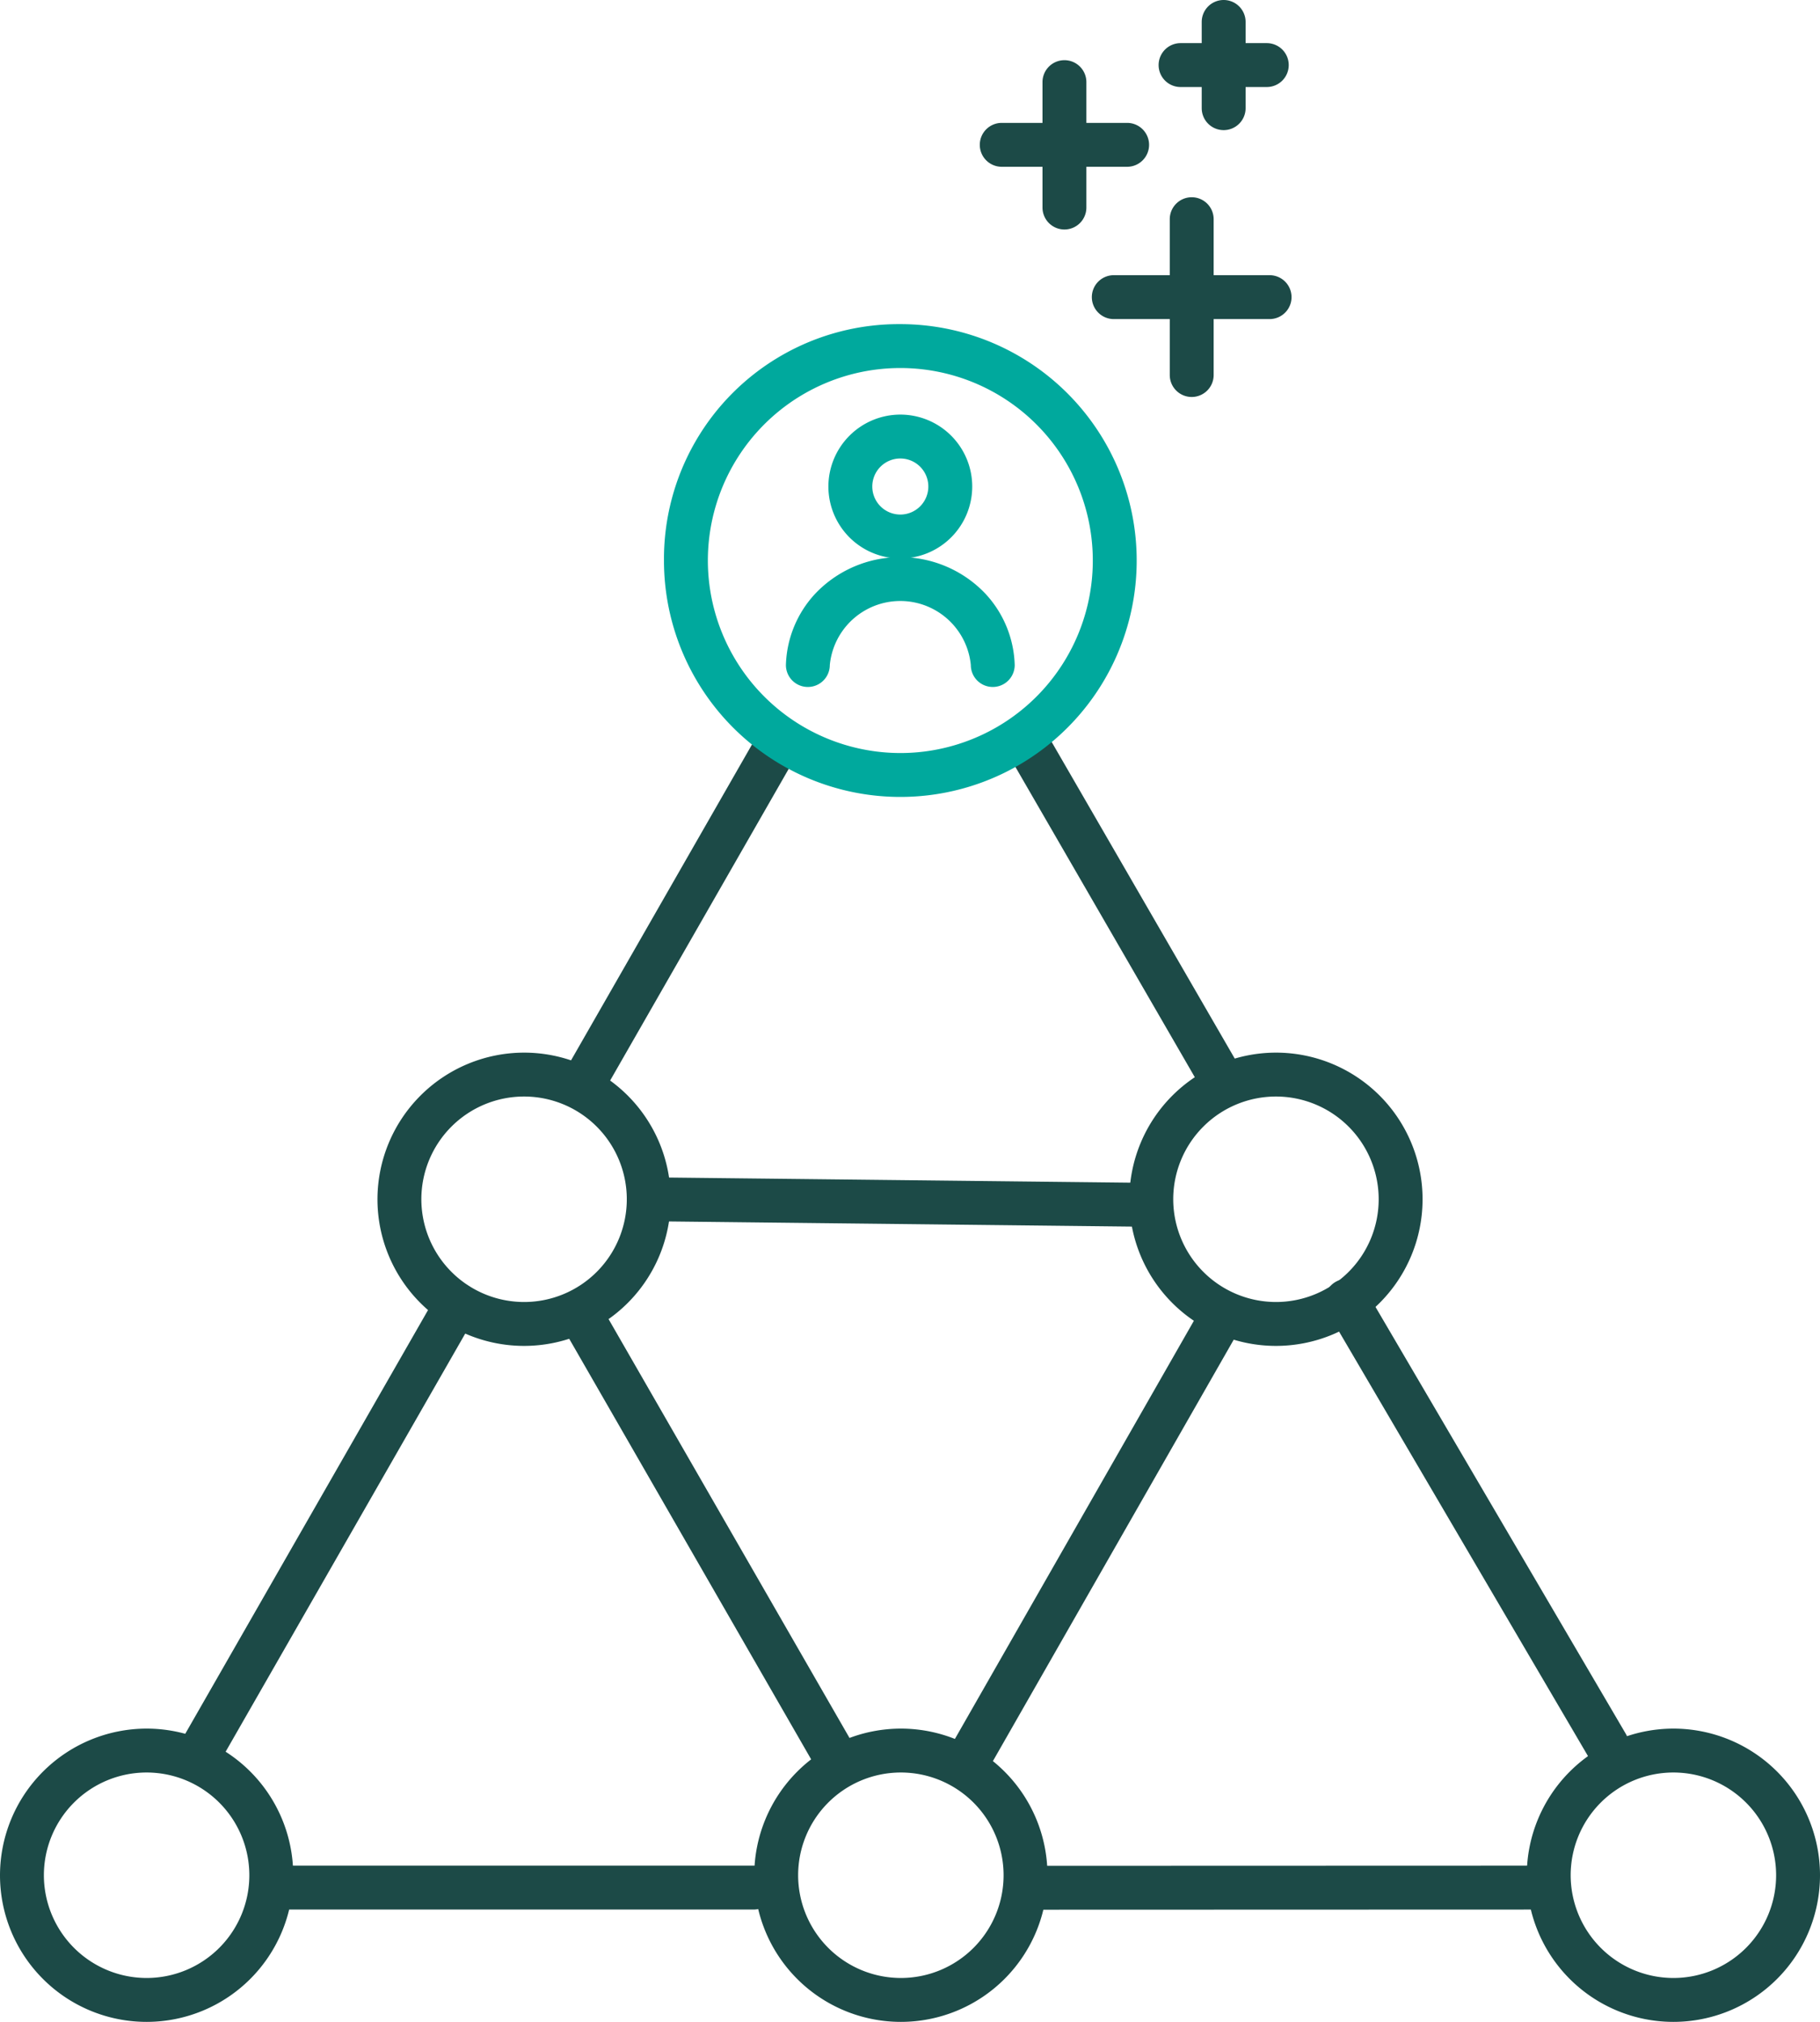 <svg xmlns="http://www.w3.org/2000/svg" xmlns:xlink="http://www.w3.org/1999/xlink" width="82.937" height="92.121" viewBox="0 0 82.937 92.121">
  <defs>
    <clipPath id="clip-path">
      <rect id="Rectangle_1721" data-name="Rectangle 1721" width="82.937" height="92.121" transform="translate(0 0)" fill="none"/>
    </clipPath>
  </defs>
  <g id="picto-freelance" transform="translate(0 0)">
    <path id="Ligne_191" data-name="Ligne 191" d="M0,8.1a1,1,0,0,1-1-1V0A1,1,0,0,1,0-1,1,1,0,0,1,1,0V7.1A1,1,0,0,1,0,8.1Z" transform="translate(54.306 9.987)" fill="#1c4a47"/>
    <path id="Ligne_192" data-name="Ligne 192" d="M7.1,1H0A1,1,0,0,1-1,0,1,1,0,0,1,0-1H7.1a1,1,0,0,1,1,1A1,1,0,0,1,7.1,1Z" transform="translate(50.755 13.538)" fill="#1c4a47"/>
    <g id="Groupe_1457" data-name="Groupe 1457">
      <g id="Groupe_1456" data-name="Groupe 1456" clip-path="url(#clip-path)">
        <path id="Ligne_193" data-name="Ligne 193" d="M0,4.929a1,1,0,0,1-1-1V0A1,1,0,0,1,0-1,1,1,0,0,1,1,0V3.929A1,1,0,0,1,0,4.929Z" transform="translate(55.762 1)" fill="#1c4a47"/>
        <path id="Ligne_194" data-name="Ligne 194" d="M3.929,1H0A1,1,0,0,1-1,0,1,1,0,0,1,0-1H3.929a1,1,0,0,1,1,1A1,1,0,0,1,3.929,1Z" transform="translate(53.798 2.965)" fill="#1c4a47"/>
      </g>
    </g>
    <path id="Ligne_195" data-name="Ligne 195" d="M0,6.714a1,1,0,0,1-1-1V0A1,1,0,0,1,0-1,1,1,0,0,1,1,0V5.714A1,1,0,0,1,0,6.714Z" transform="translate(48.506 3.742)" fill="#1c4a47"/>
    <path id="Ligne_196" data-name="Ligne 196" d="M5.714,1H0A1,1,0,0,1-1,0,1,1,0,0,1,0-1H5.714a1,1,0,0,1,1,1A1,1,0,0,1,5.714,1Z" transform="translate(45.649 6.599)" fill="#1c4a47"/>
    <path id="Ligne_197" data-name="Ligne 197" d="M0,16.558a1,1,0,0,1-.5-.132,1,1,0,0,1-.371-1.365L8.046-.5A1,1,0,0,1,9.411-.868,1,1,0,0,1,9.782.5L.868,16.055A1,1,0,0,1,0,16.558Z" transform="translate(26.553 33.844)" fill="#1c4a47"/>
    <path id="Ligne_198" data-name="Ligne 198" d="M0,21.242a1,1,0,0,1-.5-.133,1,1,0,0,1-.37-1.365L10.731-.5A1,1,0,0,1,12.1-.868,1,1,0,0,1,12.467.5L.868,20.739A1,1,0,0,1,0,21.242Z" transform="translate(9.207 59.434)" fill="#1c4a47"/>
    <path id="Ligne_199" data-name="Ligne 199" d="M21.209,1H0A1,1,0,0,1-1,0,1,1,0,0,1,0-1H21.209a1,1,0,0,1,1,1A1,1,0,0,1,21.209,1Z" transform="translate(13.13 86.003)" fill="#1c4a47"/>
    <path id="Ligne_200" data-name="Ligne 200" d="M0,1.007a1,1,0,0,1-1-1,1,1,0,0,1,1-1L22.326-1h0a1,1,0,0,1,1,1,1,1,0,0,1-1,1L0,1.007Z" transform="translate(47.548 86.003)" fill="#1c4a47"/>
    <path id="Ligne_201" data-name="Ligne 201" d="M11.862,21.226A1,1,0,0,1,11,20.732L-.863.506A1,1,0,0,1-.506-.863,1,1,0,0,1,.863-.506L12.724,19.72a1,1,0,0,1-.862,1.506Z" transform="translate(61.361 59.273)" fill="#1c4a47"/>
    <path id="Ligne_202" data-name="Ligne 202" d="M8.769,16.162a1,1,0,0,1-.867-.5L-.866.5A1,1,0,0,1-.5-.866,1,1,0,0,1,.866-.5L9.634,14.661a1,1,0,0,1-.865,1.5Z" transform="translate(46.78 33.824)" fill="#1c4a47"/>
    <path id="Ligne_203" data-name="Ligne 203" d="M11.556,21.082a1,1,0,0,1-.868-.5L-.867.5A1,1,0,0,1-.5-.867,1,1,0,0,1,.867-.5L12.422,19.583a1,1,0,0,1-.866,1.5Z" transform="translate(26.505 59.975)" fill="#1c4a47"/>
    <path id="Ligne_204" data-name="Ligne 204" d="M0,20.535A1,1,0,0,1-.5,20.4a1,1,0,0,1-.372-1.364L10.295-.5a1,1,0,0,1,1.364-.372A1,1,0,0,1,12.031.5L.868,20.031A1,1,0,0,1,0,20.535Z" transform="translate(44.199 60.522)" fill="#1c4a47"/>
    <path id="Ligne_205" data-name="Ligne 205" d="M22.822,1.254h-.011L-.011,1A1,1,0,0,1-1-.011,1,1,0,0,1,.011-1l22.822.254a1,1,0,0,1-.011,2Z" transform="translate(29.563 54.641)" fill="#1c4a47"/>
    <g id="Groupe_1459" data-name="Groupe 1459">
      <g id="Groupe_1458" data-name="Groupe 1458" clip-path="url(#clip-path)">
        <path id="Tracé_473" data-name="Tracé 473" d="M41.027,14.768a10.771,10.771,0,1,1-10.77,10.771A10.7,10.7,0,0,1,41.027,14.768Zm0,19.542a8.771,8.771,0,1,0-8.77-8.771A8.781,8.781,0,0,0,41.027,34.31Z" fill="#00A99D"/>
        <path id="Ellipse_76" data-name="Ellipse 76" d="M5.681-1A6.681,6.681,0,1,1-1,5.681,6.689,6.689,0,0,1,5.681-1Zm0,11.362A4.681,4.681,0,1,0,1,5.681,4.686,4.686,0,0,0,5.681,10.362Z" transform="translate(35.371 79.759)" fill="#1c4a47"/>
        <path id="Ellipse_77" data-name="Ellipse 77" d="M5.681-1A6.681,6.681,0,1,1-1,5.681,6.689,6.689,0,0,1,5.681-1Zm0,11.362A4.681,4.681,0,1,0,1,5.681,4.686,4.686,0,0,0,5.681,10.362Z" transform="translate(70.575 79.759)" fill="#1c4a47"/>
        <path id="Ellipse_78" data-name="Ellipse 78" d="M5.681-1A6.681,6.681,0,1,1-1,5.681,6.689,6.689,0,0,1,5.681-1Zm0,11.362A4.681,4.681,0,1,0,1,5.681,4.686,4.686,0,0,0,5.681,10.362Z" transform="translate(1 79.759)" fill="#1c4a47"/>
        <path id="Ellipse_79" data-name="Ellipse 79" d="M5.681-1A6.681,6.681,0,1,1-1,5.681,6.689,6.689,0,0,1,5.681-1Zm0,11.362A4.681,4.681,0,1,0,1,5.681,4.686,4.686,0,0,0,5.681,10.362Z" transform="translate(18.201 48.96)" fill="#1c4a47"/>
        <path id="Ellipse_80" data-name="Ellipse 80" d="M5.681-1A6.681,6.681,0,1,1-1,5.681,6.689,6.689,0,0,1,5.681-1Zm0,11.362A4.681,4.681,0,1,0,1,5.681,4.686,4.686,0,0,0,5.681,10.362Z" transform="translate(52.464 48.96)" fill="#1c4a47"/>
        <path id="Ellipse_81" data-name="Ellipse 81" d="M2.277-1A3.277,3.277,0,1,1-1,2.277,3.281,3.281,0,0,1,2.277-1Zm0,4.554A1.277,1.277,0,1,0,1,2.277,1.278,1.278,0,0,0,2.277,3.554Z" transform="translate(38.75 19.89)" fill="#00A99D"/>
        <path id="Tracé_474" data-name="Tracé 474" d="M45.24,31.3a1,1,0,0,1-1-1,3.228,3.228,0,0,0-6.426,0,1,1,0,0,1-2,0,4.975,4.975,0,0,1,1.347-3.262,5.344,5.344,0,0,1,7.732,0A4.975,4.975,0,0,1,46.24,30.3,1,1,0,0,1,45.24,31.3Z" fill="#00A99D"/>
      </g>
    </g>
  </g>
</svg>
